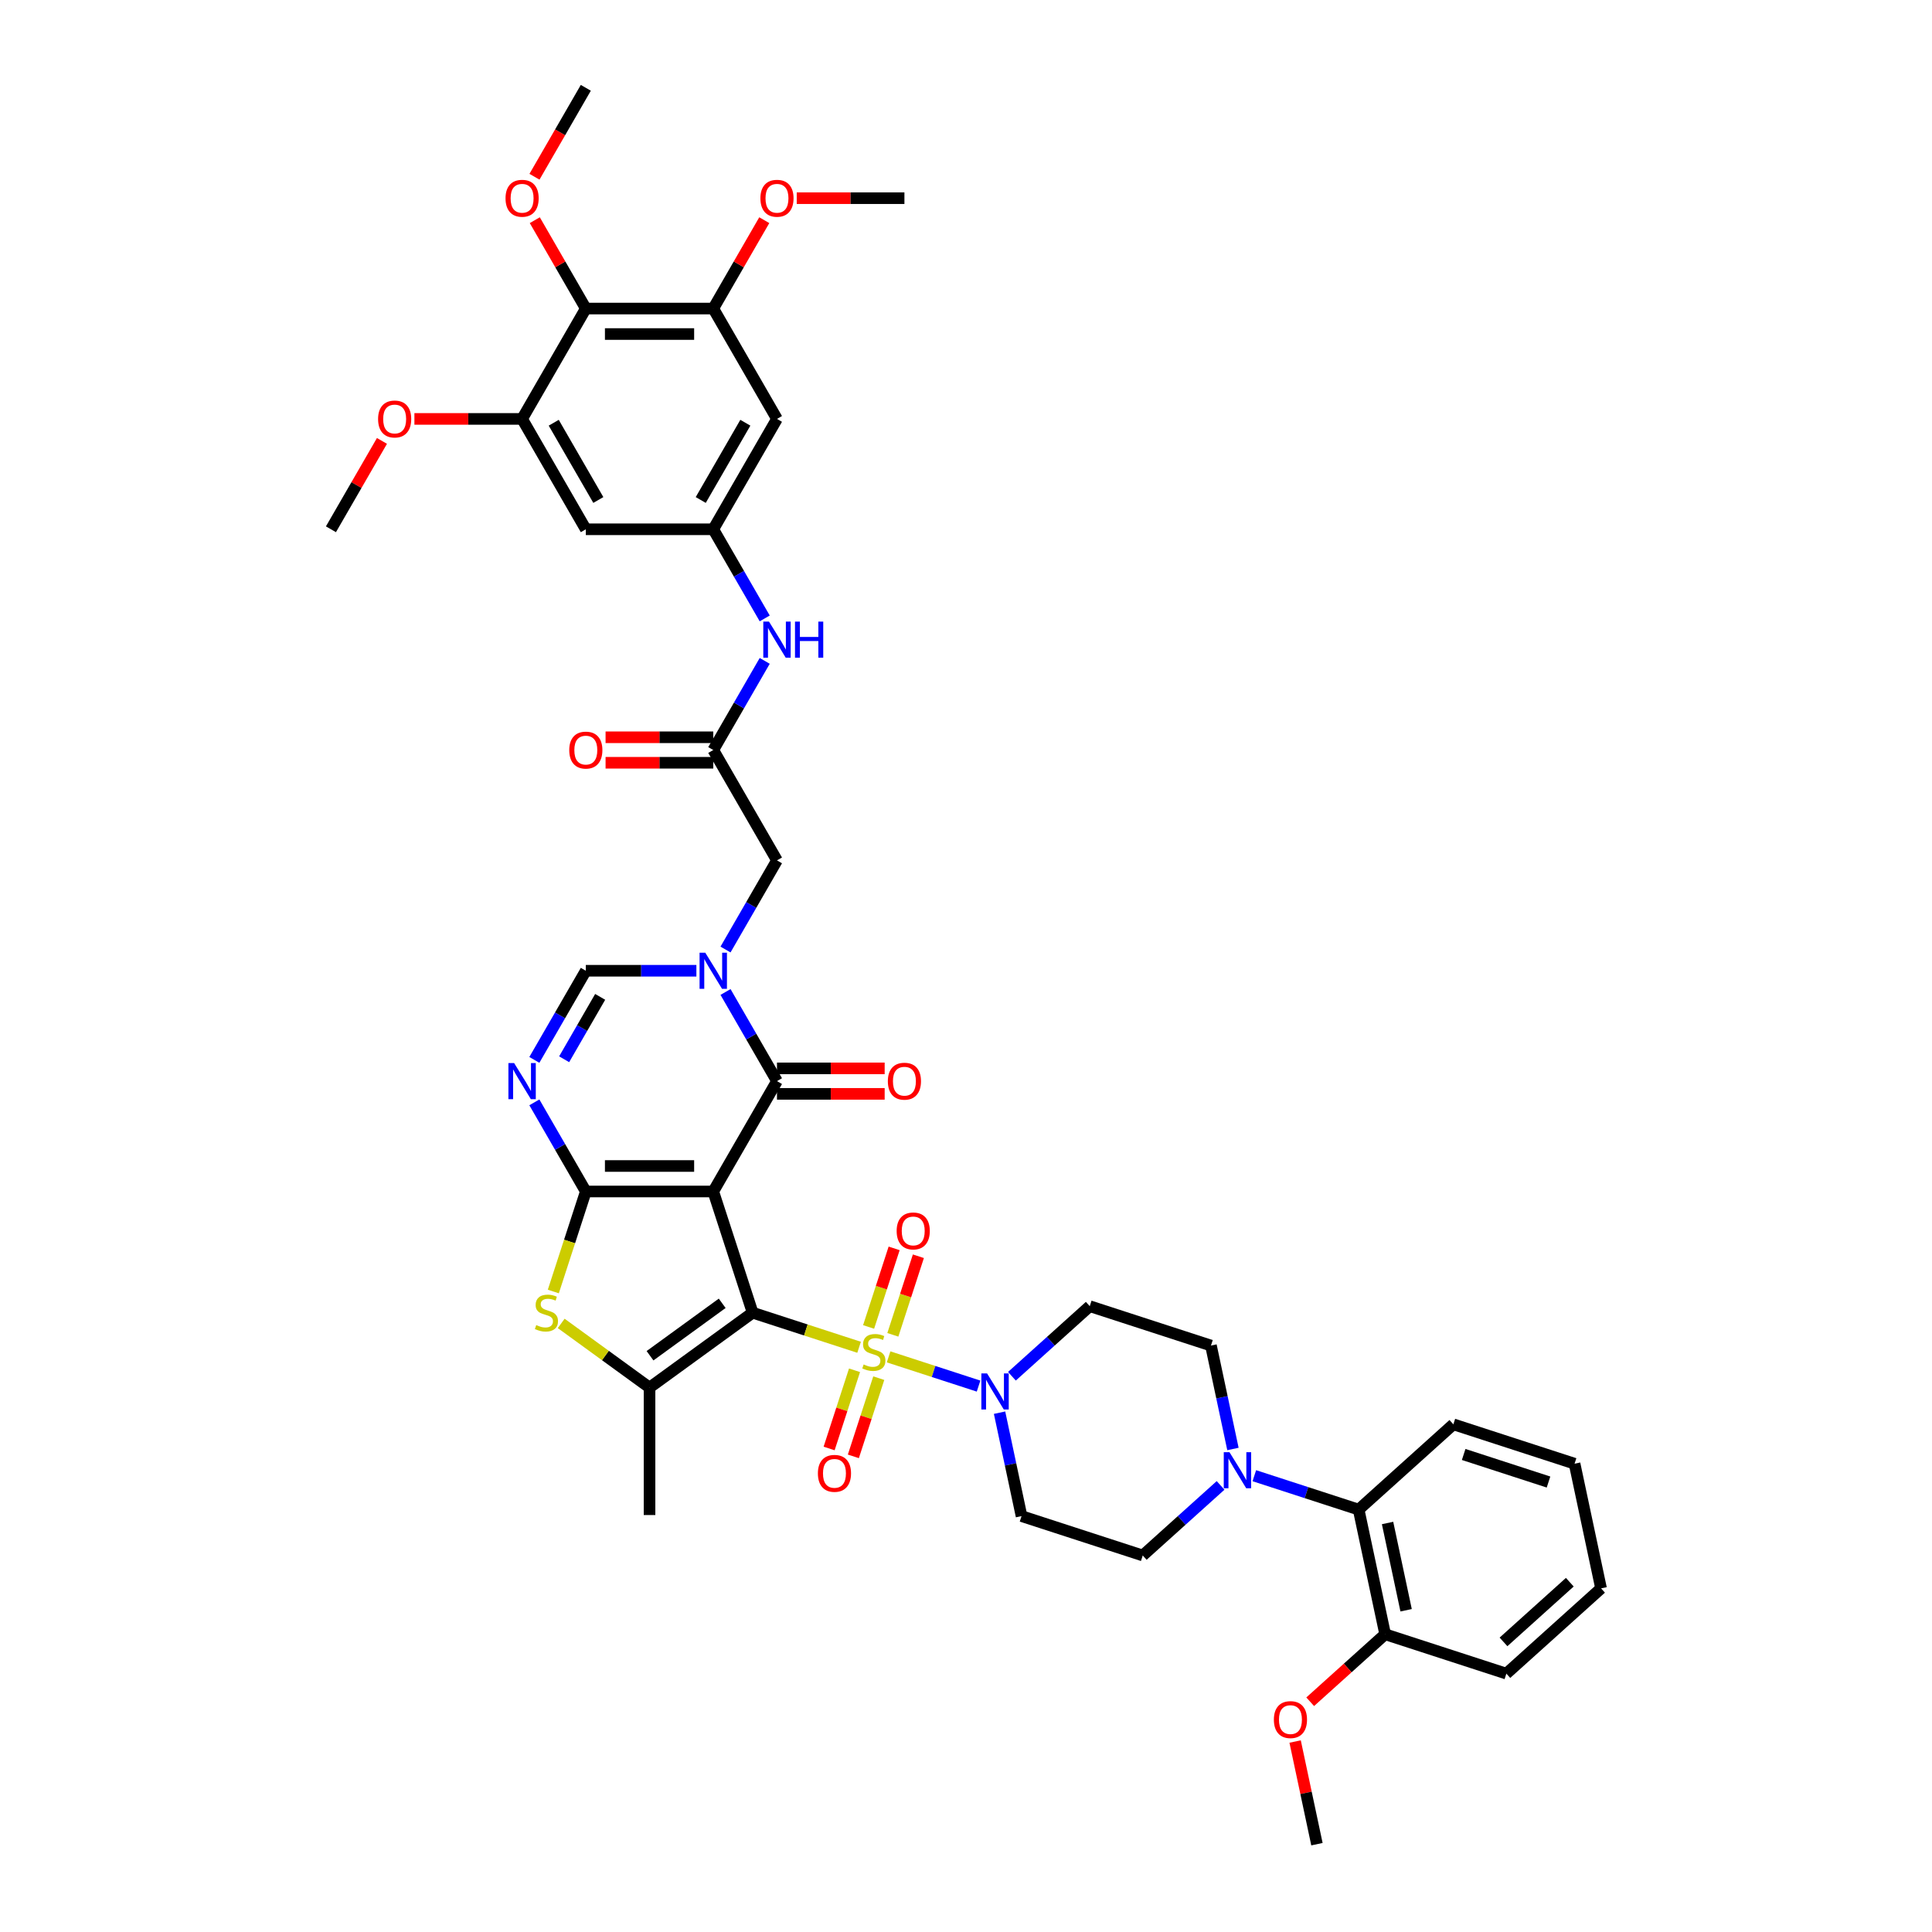 <?xml version='1.0' encoding='iso-8859-1'?>
<svg version='1.1' baseProfile='full'
              xmlns='http://www.w3.org/2000/svg'
                      xmlns:rdkit='http://www.rdkit.org/xml'
                      xmlns:xlink='http://www.w3.org/1999/xlink'
                  xml:space='preserve'
width='1000px' height='1000px' viewBox='0 0 1000 1000'>
<!-- END OF HEADER -->
<rect style='opacity:1.0;fill:#FFFFFF;stroke:none' width='1000' height='1000' x='0' y='0'> </rect>
<path class='bond-0' d='M 389.565,679.446 L 369.182,616.711' style='fill:none;fill-rule:evenodd;stroke:#000000;stroke-width:6px;stroke-linecap:butt;stroke-linejoin:miter;stroke-opacity:1' />
<path class='bond-1' d='M 389.565,679.446 L 417.113,688.397' style='fill:none;fill-rule:evenodd;stroke:#000000;stroke-width:6px;stroke-linecap:butt;stroke-linejoin:miter;stroke-opacity:1' />
<path class='bond-1' d='M 417.113,688.397 L 444.661,697.348' style='fill:none;fill-rule:evenodd;stroke:#CCCC00;stroke-width:6px;stroke-linecap:butt;stroke-linejoin:miter;stroke-opacity:1' />
<path class='bond-5' d='M 389.565,679.446 L 336.2,718.218' style='fill:none;fill-rule:evenodd;stroke:#000000;stroke-width:6px;stroke-linecap:butt;stroke-linejoin:miter;stroke-opacity:1' />
<path class='bond-5' d='M 373.806,674.589 L 336.451,701.729' style='fill:none;fill-rule:evenodd;stroke:#000000;stroke-width:6px;stroke-linecap:butt;stroke-linejoin:miter;stroke-opacity:1' />
<path class='bond-2' d='M 369.182,616.711 L 303.219,616.711' style='fill:none;fill-rule:evenodd;stroke:#000000;stroke-width:6px;stroke-linecap:butt;stroke-linejoin:miter;stroke-opacity:1' />
<path class='bond-2' d='M 359.287,603.519 L 313.113,603.519' style='fill:none;fill-rule:evenodd;stroke:#000000;stroke-width:6px;stroke-linecap:butt;stroke-linejoin:miter;stroke-opacity:1' />
<path class='bond-3' d='M 369.182,616.711 L 402.163,559.586' style='fill:none;fill-rule:evenodd;stroke:#000000;stroke-width:6px;stroke-linecap:butt;stroke-linejoin:miter;stroke-opacity:1' />
<path class='bond-8' d='M 459.938,702.311 L 483.22,709.876' style='fill:none;fill-rule:evenodd;stroke:#CCCC00;stroke-width:6px;stroke-linecap:butt;stroke-linejoin:miter;stroke-opacity:1' />
<path class='bond-8' d='M 483.22,709.876 L 506.502,717.441' style='fill:none;fill-rule:evenodd;stroke:#0000FF;stroke-width:6px;stroke-linecap:butt;stroke-linejoin:miter;stroke-opacity:1' />
<path class='bond-17' d='M 442.301,709.256 L 435.726,729.494' style='fill:none;fill-rule:evenodd;stroke:#CCCC00;stroke-width:6px;stroke-linecap:butt;stroke-linejoin:miter;stroke-opacity:1' />
<path class='bond-17' d='M 435.726,729.494 L 429.15,749.732' style='fill:none;fill-rule:evenodd;stroke:#FF0000;stroke-width:6px;stroke-linecap:butt;stroke-linejoin:miter;stroke-opacity:1' />
<path class='bond-17' d='M 454.848,713.332 L 448.273,733.571' style='fill:none;fill-rule:evenodd;stroke:#CCCC00;stroke-width:6px;stroke-linecap:butt;stroke-linejoin:miter;stroke-opacity:1' />
<path class='bond-17' d='M 448.273,733.571 L 441.697,753.809' style='fill:none;fill-rule:evenodd;stroke:#FF0000;stroke-width:6px;stroke-linecap:butt;stroke-linejoin:miter;stroke-opacity:1' />
<path class='bond-18' d='M 462.136,690.905 L 468.744,670.568' style='fill:none;fill-rule:evenodd;stroke:#CCCC00;stroke-width:6px;stroke-linecap:butt;stroke-linejoin:miter;stroke-opacity:1' />
<path class='bond-18' d='M 468.744,670.568 L 475.351,650.23' style='fill:none;fill-rule:evenodd;stroke:#FF0000;stroke-width:6px;stroke-linecap:butt;stroke-linejoin:miter;stroke-opacity:1' />
<path class='bond-18' d='M 449.589,686.828 L 456.197,666.491' style='fill:none;fill-rule:evenodd;stroke:#CCCC00;stroke-width:6px;stroke-linecap:butt;stroke-linejoin:miter;stroke-opacity:1' />
<path class='bond-18' d='M 456.197,666.491 L 462.805,646.154' style='fill:none;fill-rule:evenodd;stroke:#FF0000;stroke-width:6px;stroke-linecap:butt;stroke-linejoin:miter;stroke-opacity:1' />
<path class='bond-6' d='M 303.219,616.711 L 289.9,593.643' style='fill:none;fill-rule:evenodd;stroke:#000000;stroke-width:6px;stroke-linecap:butt;stroke-linejoin:miter;stroke-opacity:1' />
<path class='bond-6' d='M 289.9,593.643 L 276.582,570.575' style='fill:none;fill-rule:evenodd;stroke:#0000FF;stroke-width:6px;stroke-linecap:butt;stroke-linejoin:miter;stroke-opacity:1' />
<path class='bond-43' d='M 303.219,616.711 L 294.808,642.597' style='fill:none;fill-rule:evenodd;stroke:#000000;stroke-width:6px;stroke-linecap:butt;stroke-linejoin:miter;stroke-opacity:1' />
<path class='bond-43' d='M 294.808,642.597 L 286.397,668.483' style='fill:none;fill-rule:evenodd;stroke:#CCCC00;stroke-width:6px;stroke-linecap:butt;stroke-linejoin:miter;stroke-opacity:1' />
<path class='bond-4' d='M 402.163,559.586 L 388.845,536.517' style='fill:none;fill-rule:evenodd;stroke:#000000;stroke-width:6px;stroke-linecap:butt;stroke-linejoin:miter;stroke-opacity:1' />
<path class='bond-4' d='M 388.845,536.517 L 375.526,513.449' style='fill:none;fill-rule:evenodd;stroke:#0000FF;stroke-width:6px;stroke-linecap:butt;stroke-linejoin:miter;stroke-opacity:1' />
<path class='bond-25' d='M 402.163,566.182 L 430.033,566.182' style='fill:none;fill-rule:evenodd;stroke:#000000;stroke-width:6px;stroke-linecap:butt;stroke-linejoin:miter;stroke-opacity:1' />
<path class='bond-25' d='M 430.033,566.182 L 457.902,566.182' style='fill:none;fill-rule:evenodd;stroke:#FF0000;stroke-width:6px;stroke-linecap:butt;stroke-linejoin:miter;stroke-opacity:1' />
<path class='bond-25' d='M 402.163,552.989 L 430.033,552.989' style='fill:none;fill-rule:evenodd;stroke:#000000;stroke-width:6px;stroke-linecap:butt;stroke-linejoin:miter;stroke-opacity:1' />
<path class='bond-25' d='M 430.033,552.989 L 457.902,552.989' style='fill:none;fill-rule:evenodd;stroke:#FF0000;stroke-width:6px;stroke-linecap:butt;stroke-linejoin:miter;stroke-opacity:1' />
<path class='bond-9' d='M 360.448,502.46 L 331.833,502.46' style='fill:none;fill-rule:evenodd;stroke:#0000FF;stroke-width:6px;stroke-linecap:butt;stroke-linejoin:miter;stroke-opacity:1' />
<path class='bond-9' d='M 331.833,502.46 L 303.219,502.46' style='fill:none;fill-rule:evenodd;stroke:#000000;stroke-width:6px;stroke-linecap:butt;stroke-linejoin:miter;stroke-opacity:1' />
<path class='bond-16' d='M 375.526,491.47 L 388.845,468.402' style='fill:none;fill-rule:evenodd;stroke:#0000FF;stroke-width:6px;stroke-linecap:butt;stroke-linejoin:miter;stroke-opacity:1' />
<path class='bond-16' d='M 388.845,468.402 L 402.163,445.334' style='fill:none;fill-rule:evenodd;stroke:#000000;stroke-width:6px;stroke-linecap:butt;stroke-linejoin:miter;stroke-opacity:1' />
<path class='bond-7' d='M 336.2,718.218 L 313.337,701.607' style='fill:none;fill-rule:evenodd;stroke:#000000;stroke-width:6px;stroke-linecap:butt;stroke-linejoin:miter;stroke-opacity:1' />
<path class='bond-7' d='M 313.337,701.607 L 290.473,684.996' style='fill:none;fill-rule:evenodd;stroke:#CCCC00;stroke-width:6px;stroke-linecap:butt;stroke-linejoin:miter;stroke-opacity:1' />
<path class='bond-31' d='M 336.2,718.218 L 336.2,784.181' style='fill:none;fill-rule:evenodd;stroke:#000000;stroke-width:6px;stroke-linecap:butt;stroke-linejoin:miter;stroke-opacity:1' />
<path class='bond-45' d='M 276.582,548.596 L 289.9,525.528' style='fill:none;fill-rule:evenodd;stroke:#0000FF;stroke-width:6px;stroke-linecap:butt;stroke-linejoin:miter;stroke-opacity:1' />
<path class='bond-45' d='M 289.9,525.528 L 303.219,502.46' style='fill:none;fill-rule:evenodd;stroke:#000000;stroke-width:6px;stroke-linecap:butt;stroke-linejoin:miter;stroke-opacity:1' />
<path class='bond-45' d='M 292.003,548.272 L 301.325,532.124' style='fill:none;fill-rule:evenodd;stroke:#0000FF;stroke-width:6px;stroke-linecap:butt;stroke-linejoin:miter;stroke-opacity:1' />
<path class='bond-45' d='M 301.325,532.124 L 310.648,515.977' style='fill:none;fill-rule:evenodd;stroke:#000000;stroke-width:6px;stroke-linecap:butt;stroke-linejoin:miter;stroke-opacity:1' />
<path class='bond-22' d='M 517.37,731.203 L 523.06,757.969' style='fill:none;fill-rule:evenodd;stroke:#0000FF;stroke-width:6px;stroke-linecap:butt;stroke-linejoin:miter;stroke-opacity:1' />
<path class='bond-22' d='M 523.06,757.969 L 528.749,784.735' style='fill:none;fill-rule:evenodd;stroke:#000000;stroke-width:6px;stroke-linecap:butt;stroke-linejoin:miter;stroke-opacity:1' />
<path class='bond-23' d='M 523.768,712.35 L 543.911,694.212' style='fill:none;fill-rule:evenodd;stroke:#0000FF;stroke-width:6px;stroke-linecap:butt;stroke-linejoin:miter;stroke-opacity:1' />
<path class='bond-23' d='M 543.911,694.212 L 564.055,676.075' style='fill:none;fill-rule:evenodd;stroke:#000000;stroke-width:6px;stroke-linecap:butt;stroke-linejoin:miter;stroke-opacity:1' />
<path class='bond-10' d='M 638.168,749.991 L 632.479,723.225' style='fill:none;fill-rule:evenodd;stroke:#0000FF;stroke-width:6px;stroke-linecap:butt;stroke-linejoin:miter;stroke-opacity:1' />
<path class='bond-10' d='M 632.479,723.225 L 626.789,696.459' style='fill:none;fill-rule:evenodd;stroke:#000000;stroke-width:6px;stroke-linecap:butt;stroke-linejoin:miter;stroke-opacity:1' />
<path class='bond-21' d='M 649.237,763.818 L 676.238,772.591' style='fill:none;fill-rule:evenodd;stroke:#0000FF;stroke-width:6px;stroke-linecap:butt;stroke-linejoin:miter;stroke-opacity:1' />
<path class='bond-21' d='M 676.238,772.591 L 703.238,781.364' style='fill:none;fill-rule:evenodd;stroke:#000000;stroke-width:6px;stroke-linecap:butt;stroke-linejoin:miter;stroke-opacity:1' />
<path class='bond-44' d='M 631.77,768.844 L 611.627,786.981' style='fill:none;fill-rule:evenodd;stroke:#0000FF;stroke-width:6px;stroke-linecap:butt;stroke-linejoin:miter;stroke-opacity:1' />
<path class='bond-44' d='M 611.627,786.981 L 591.484,805.119' style='fill:none;fill-rule:evenodd;stroke:#000000;stroke-width:6px;stroke-linecap:butt;stroke-linejoin:miter;stroke-opacity:1' />
<path class='bond-11' d='M 303.219,159.706 L 369.182,159.706' style='fill:none;fill-rule:evenodd;stroke:#000000;stroke-width:6px;stroke-linecap:butt;stroke-linejoin:miter;stroke-opacity:1' />
<path class='bond-11' d='M 313.113,172.899 L 359.287,172.899' style='fill:none;fill-rule:evenodd;stroke:#000000;stroke-width:6px;stroke-linecap:butt;stroke-linejoin:miter;stroke-opacity:1' />
<path class='bond-30' d='M 303.219,159.706 L 290.014,136.836' style='fill:none;fill-rule:evenodd;stroke:#000000;stroke-width:6px;stroke-linecap:butt;stroke-linejoin:miter;stroke-opacity:1' />
<path class='bond-30' d='M 290.014,136.836 L 276.81,113.965' style='fill:none;fill-rule:evenodd;stroke:#FF0000;stroke-width:6px;stroke-linecap:butt;stroke-linejoin:miter;stroke-opacity:1' />
<path class='bond-47' d='M 303.219,159.706 L 270.237,216.832' style='fill:none;fill-rule:evenodd;stroke:#000000;stroke-width:6px;stroke-linecap:butt;stroke-linejoin:miter;stroke-opacity:1' />
<path class='bond-12' d='M 369.182,159.706 L 402.163,216.832' style='fill:none;fill-rule:evenodd;stroke:#000000;stroke-width:6px;stroke-linecap:butt;stroke-linejoin:miter;stroke-opacity:1' />
<path class='bond-33' d='M 369.182,159.706 L 382.386,136.836' style='fill:none;fill-rule:evenodd;stroke:#000000;stroke-width:6px;stroke-linecap:butt;stroke-linejoin:miter;stroke-opacity:1' />
<path class='bond-33' d='M 382.386,136.836 L 395.59,113.965' style='fill:none;fill-rule:evenodd;stroke:#FF0000;stroke-width:6px;stroke-linecap:butt;stroke-linejoin:miter;stroke-opacity:1' />
<path class='bond-13' d='M 270.237,216.832 L 303.219,273.957' style='fill:none;fill-rule:evenodd;stroke:#000000;stroke-width:6px;stroke-linecap:butt;stroke-linejoin:miter;stroke-opacity:1' />
<path class='bond-13' d='M 286.609,218.804 L 309.697,258.792' style='fill:none;fill-rule:evenodd;stroke:#000000;stroke-width:6px;stroke-linecap:butt;stroke-linejoin:miter;stroke-opacity:1' />
<path class='bond-32' d='M 270.237,216.832 L 242.368,216.832' style='fill:none;fill-rule:evenodd;stroke:#000000;stroke-width:6px;stroke-linecap:butt;stroke-linejoin:miter;stroke-opacity:1' />
<path class='bond-32' d='M 242.368,216.832 L 214.498,216.832' style='fill:none;fill-rule:evenodd;stroke:#FF0000;stroke-width:6px;stroke-linecap:butt;stroke-linejoin:miter;stroke-opacity:1' />
<path class='bond-14' d='M 369.182,388.209 L 402.163,445.334' style='fill:none;fill-rule:evenodd;stroke:#000000;stroke-width:6px;stroke-linecap:butt;stroke-linejoin:miter;stroke-opacity:1' />
<path class='bond-24' d='M 369.182,388.209 L 382.5,365.14' style='fill:none;fill-rule:evenodd;stroke:#000000;stroke-width:6px;stroke-linecap:butt;stroke-linejoin:miter;stroke-opacity:1' />
<path class='bond-24' d='M 382.5,365.14 L 395.818,342.072' style='fill:none;fill-rule:evenodd;stroke:#0000FF;stroke-width:6px;stroke-linecap:butt;stroke-linejoin:miter;stroke-opacity:1' />
<path class='bond-28' d='M 369.182,381.612 L 341.312,381.612' style='fill:none;fill-rule:evenodd;stroke:#000000;stroke-width:6px;stroke-linecap:butt;stroke-linejoin:miter;stroke-opacity:1' />
<path class='bond-28' d='M 341.312,381.612 L 313.443,381.612' style='fill:none;fill-rule:evenodd;stroke:#FF0000;stroke-width:6px;stroke-linecap:butt;stroke-linejoin:miter;stroke-opacity:1' />
<path class='bond-28' d='M 369.182,394.805 L 341.312,394.805' style='fill:none;fill-rule:evenodd;stroke:#000000;stroke-width:6px;stroke-linecap:butt;stroke-linejoin:miter;stroke-opacity:1' />
<path class='bond-28' d='M 341.312,394.805 L 313.443,394.805' style='fill:none;fill-rule:evenodd;stroke:#FF0000;stroke-width:6px;stroke-linecap:butt;stroke-linejoin:miter;stroke-opacity:1' />
<path class='bond-15' d='M 369.182,273.957 L 382.5,297.025' style='fill:none;fill-rule:evenodd;stroke:#000000;stroke-width:6px;stroke-linecap:butt;stroke-linejoin:miter;stroke-opacity:1' />
<path class='bond-15' d='M 382.5,297.025 L 395.818,320.093' style='fill:none;fill-rule:evenodd;stroke:#0000FF;stroke-width:6px;stroke-linecap:butt;stroke-linejoin:miter;stroke-opacity:1' />
<path class='bond-19' d='M 369.182,273.957 L 303.219,273.957' style='fill:none;fill-rule:evenodd;stroke:#000000;stroke-width:6px;stroke-linecap:butt;stroke-linejoin:miter;stroke-opacity:1' />
<path class='bond-20' d='M 369.182,273.957 L 402.163,216.832' style='fill:none;fill-rule:evenodd;stroke:#000000;stroke-width:6px;stroke-linecap:butt;stroke-linejoin:miter;stroke-opacity:1' />
<path class='bond-20' d='M 362.704,258.792 L 385.791,218.804' style='fill:none;fill-rule:evenodd;stroke:#000000;stroke-width:6px;stroke-linecap:butt;stroke-linejoin:miter;stroke-opacity:1' />
<path class='bond-29' d='M 703.238,781.364 L 716.953,845.886' style='fill:none;fill-rule:evenodd;stroke:#000000;stroke-width:6px;stroke-linecap:butt;stroke-linejoin:miter;stroke-opacity:1' />
<path class='bond-29' d='M 718.2,788.3 L 727.8,833.465' style='fill:none;fill-rule:evenodd;stroke:#000000;stroke-width:6px;stroke-linecap:butt;stroke-linejoin:miter;stroke-opacity:1' />
<path class='bond-35' d='M 703.238,781.364 L 752.258,737.226' style='fill:none;fill-rule:evenodd;stroke:#000000;stroke-width:6px;stroke-linecap:butt;stroke-linejoin:miter;stroke-opacity:1' />
<path class='bond-26' d='M 528.749,784.735 L 591.484,805.119' style='fill:none;fill-rule:evenodd;stroke:#000000;stroke-width:6px;stroke-linecap:butt;stroke-linejoin:miter;stroke-opacity:1' />
<path class='bond-27' d='M 564.055,676.075 L 626.789,696.459' style='fill:none;fill-rule:evenodd;stroke:#000000;stroke-width:6px;stroke-linecap:butt;stroke-linejoin:miter;stroke-opacity:1' />
<path class='bond-34' d='M 716.953,845.886 L 697.555,863.352' style='fill:none;fill-rule:evenodd;stroke:#000000;stroke-width:6px;stroke-linecap:butt;stroke-linejoin:miter;stroke-opacity:1' />
<path class='bond-34' d='M 697.555,863.352 L 678.157,880.818' style='fill:none;fill-rule:evenodd;stroke:#FF0000;stroke-width:6px;stroke-linecap:butt;stroke-linejoin:miter;stroke-opacity:1' />
<path class='bond-36' d='M 716.953,845.886 L 779.687,866.27' style='fill:none;fill-rule:evenodd;stroke:#000000;stroke-width:6px;stroke-linecap:butt;stroke-linejoin:miter;stroke-opacity:1' />
<path class='bond-37' d='M 276.643,91.485 L 289.931,68.47' style='fill:none;fill-rule:evenodd;stroke:#FF0000;stroke-width:6px;stroke-linecap:butt;stroke-linejoin:miter;stroke-opacity:1' />
<path class='bond-37' d='M 289.931,68.47 L 303.219,45.455' style='fill:none;fill-rule:evenodd;stroke:#000000;stroke-width:6px;stroke-linecap:butt;stroke-linejoin:miter;stroke-opacity:1' />
<path class='bond-38' d='M 197.701,228.217 L 184.497,251.087' style='fill:none;fill-rule:evenodd;stroke:#FF0000;stroke-width:6px;stroke-linecap:butt;stroke-linejoin:miter;stroke-opacity:1' />
<path class='bond-38' d='M 184.497,251.087 L 171.293,273.957' style='fill:none;fill-rule:evenodd;stroke:#000000;stroke-width:6px;stroke-linecap:butt;stroke-linejoin:miter;stroke-opacity:1' />
<path class='bond-39' d='M 412.387,102.58 L 440.257,102.58' style='fill:none;fill-rule:evenodd;stroke:#FF0000;stroke-width:6px;stroke-linecap:butt;stroke-linejoin:miter;stroke-opacity:1' />
<path class='bond-39' d='M 440.257,102.58 L 468.126,102.58' style='fill:none;fill-rule:evenodd;stroke:#000000;stroke-width:6px;stroke-linecap:butt;stroke-linejoin:miter;stroke-opacity:1' />
<path class='bond-40' d='M 670.353,901.409 L 676,927.977' style='fill:none;fill-rule:evenodd;stroke:#FF0000;stroke-width:6px;stroke-linecap:butt;stroke-linejoin:miter;stroke-opacity:1' />
<path class='bond-40' d='M 676,927.977 L 681.647,954.545' style='fill:none;fill-rule:evenodd;stroke:#000000;stroke-width:6px;stroke-linecap:butt;stroke-linejoin:miter;stroke-opacity:1' />
<path class='bond-41' d='M 752.258,737.226 L 814.993,757.61' style='fill:none;fill-rule:evenodd;stroke:#000000;stroke-width:6px;stroke-linecap:butt;stroke-linejoin:miter;stroke-opacity:1' />
<path class='bond-41' d='M 757.592,752.831 L 801.506,767.1' style='fill:none;fill-rule:evenodd;stroke:#000000;stroke-width:6px;stroke-linecap:butt;stroke-linejoin:miter;stroke-opacity:1' />
<path class='bond-46' d='M 779.687,866.27 L 828.707,822.132' style='fill:none;fill-rule:evenodd;stroke:#000000;stroke-width:6px;stroke-linecap:butt;stroke-linejoin:miter;stroke-opacity:1' />
<path class='bond-46' d='M 778.213,849.845 L 812.527,818.948' style='fill:none;fill-rule:evenodd;stroke:#000000;stroke-width:6px;stroke-linecap:butt;stroke-linejoin:miter;stroke-opacity:1' />
<path class='bond-42' d='M 814.993,757.61 L 828.707,822.132' style='fill:none;fill-rule:evenodd;stroke:#000000;stroke-width:6px;stroke-linecap:butt;stroke-linejoin:miter;stroke-opacity:1' />
<path  class='atom-2' d='M 447.023 706.241
Q 447.234 706.32, 448.105 706.69
Q 448.975 707.059, 449.925 707.297
Q 450.902 707.508, 451.851 707.508
Q 453.619 707.508, 454.648 706.663
Q 455.677 705.793, 455.677 704.289
Q 455.677 703.26, 455.15 702.626
Q 454.648 701.993, 453.857 701.65
Q 453.065 701.307, 451.746 700.911
Q 450.084 700.41, 449.081 699.935
Q 448.105 699.46, 447.392 698.458
Q 446.706 697.455, 446.706 695.766
Q 446.706 693.418, 448.289 691.967
Q 449.899 690.516, 453.065 690.516
Q 455.229 690.516, 457.683 691.545
L 457.076 693.576
Q 454.833 692.653, 453.144 692.653
Q 451.324 692.653, 450.321 693.418
Q 449.318 694.157, 449.345 695.45
Q 449.345 696.452, 449.846 697.059
Q 450.374 697.666, 451.113 698.009
Q 451.878 698.352, 453.144 698.748
Q 454.833 699.275, 455.836 699.803
Q 456.838 700.331, 457.551 701.413
Q 458.289 702.468, 458.289 704.289
Q 458.289 706.874, 456.548 708.273
Q 454.833 709.645, 451.957 709.645
Q 450.295 709.645, 449.028 709.275
Q 447.788 708.932, 446.311 708.326
L 447.023 706.241
' fill='#CCCC00'/>
<path  class='atom-5' d='M 365.052 493.12
L 371.174 503.014
Q 371.781 503.99, 372.757 505.758
Q 373.733 507.526, 373.786 507.631
L 373.786 493.12
L 376.266 493.12
L 376.266 511.8
L 373.707 511.8
L 367.137 500.982
Q 366.372 499.716, 365.554 498.265
Q 364.762 496.813, 364.525 496.365
L 364.525 511.8
L 362.097 511.8
L 362.097 493.12
L 365.052 493.12
' fill='#0000FF'/>
<path  class='atom-7' d='M 266.108 550.245
L 272.229 560.14
Q 272.836 561.116, 273.812 562.884
Q 274.789 564.652, 274.841 564.757
L 274.841 550.245
L 277.322 550.245
L 277.322 568.926
L 274.762 568.926
L 268.192 558.108
Q 267.427 556.842, 266.609 555.39
Q 265.818 553.939, 265.58 553.491
L 265.58 568.926
L 263.153 568.926
L 263.153 550.245
L 266.108 550.245
' fill='#0000FF'/>
<path  class='atom-8' d='M 277.558 685.857
Q 277.769 685.937, 278.64 686.306
Q 279.51 686.675, 280.46 686.913
Q 281.437 687.124, 282.386 687.124
Q 284.154 687.124, 285.183 686.28
Q 286.212 685.409, 286.212 683.905
Q 286.212 682.876, 285.685 682.243
Q 285.183 681.609, 284.392 681.266
Q 283.6 680.923, 282.281 680.528
Q 280.619 680.026, 279.616 679.551
Q 278.64 679.076, 277.927 678.074
Q 277.241 677.071, 277.241 675.383
Q 277.241 673.034, 278.824 671.583
Q 280.434 670.132, 283.6 670.132
Q 285.764 670.132, 288.218 671.161
L 287.611 673.193
Q 285.368 672.269, 283.679 672.269
Q 281.859 672.269, 280.856 673.034
Q 279.853 673.773, 279.88 675.066
Q 279.88 676.069, 280.381 676.675
Q 280.909 677.282, 281.648 677.625
Q 282.413 677.968, 283.679 678.364
Q 285.368 678.892, 286.371 679.419
Q 287.373 679.947, 288.086 681.029
Q 288.824 682.084, 288.824 683.905
Q 288.824 686.491, 287.083 687.889
Q 285.368 689.261, 282.492 689.261
Q 280.83 689.261, 279.563 688.892
Q 278.323 688.549, 276.845 687.942
L 277.558 685.857
' fill='#CCCC00'/>
<path  class='atom-9' d='M 510.905 710.873
L 517.027 720.767
Q 517.633 721.744, 518.61 723.511
Q 519.586 725.279, 519.639 725.385
L 519.639 710.873
L 522.119 710.873
L 522.119 729.554
L 519.56 729.554
L 512.99 718.736
Q 512.225 717.469, 511.407 716.018
Q 510.615 714.567, 510.378 714.118
L 510.378 729.554
L 507.95 729.554
L 507.95 710.873
L 510.905 710.873
' fill='#0000FF'/>
<path  class='atom-11' d='M 636.374 751.64
L 642.496 761.535
Q 643.103 762.511, 644.079 764.279
Q 645.055 766.047, 645.108 766.152
L 645.108 751.64
L 647.588 751.64
L 647.588 770.321
L 645.029 770.321
L 638.459 759.503
Q 637.694 758.237, 636.876 756.785
Q 636.084 755.334, 635.847 754.886
L 635.847 770.321
L 633.419 770.321
L 633.419 751.64
L 636.374 751.64
' fill='#0000FF'/>
<path  class='atom-18' d='M 423.341 762.617
Q 423.341 758.131, 425.557 755.625
Q 427.774 753.118, 431.916 753.118
Q 436.059 753.118, 438.275 755.625
Q 440.491 758.131, 440.491 762.617
Q 440.491 767.155, 438.249 769.741
Q 436.006 772.3, 431.916 772.3
Q 427.8 772.3, 425.557 769.741
Q 423.341 767.182, 423.341 762.617
M 431.916 770.189
Q 434.766 770.189, 436.296 768.29
Q 437.853 766.364, 437.853 762.617
Q 437.853 758.949, 436.296 757.102
Q 434.766 755.229, 431.916 755.229
Q 429.067 755.229, 427.51 757.076
Q 425.98 758.923, 425.98 762.617
Q 425.98 766.39, 427.51 768.29
Q 429.067 770.189, 431.916 770.189
' fill='#FF0000'/>
<path  class='atom-19' d='M 464.108 637.148
Q 464.108 632.662, 466.325 630.156
Q 468.541 627.649, 472.684 627.649
Q 476.826 627.649, 479.042 630.156
Q 481.259 632.662, 481.259 637.148
Q 481.259 641.686, 479.016 644.272
Q 476.773 646.831, 472.684 646.831
Q 468.568 646.831, 466.325 644.272
Q 464.108 641.712, 464.108 637.148
M 472.684 644.72
Q 475.533 644.72, 477.064 642.821
Q 478.62 640.894, 478.62 637.148
Q 478.62 633.48, 477.064 631.633
Q 475.533 629.76, 472.684 629.76
Q 469.834 629.76, 468.277 631.607
Q 466.747 633.454, 466.747 637.148
Q 466.747 640.921, 468.277 642.821
Q 469.834 644.72, 472.684 644.72
' fill='#FF0000'/>
<path  class='atom-25' d='M 398.034 321.743
L 404.155 331.637
Q 404.762 332.613, 405.738 334.381
Q 406.715 336.149, 406.767 336.254
L 406.767 321.743
L 409.248 321.743
L 409.248 340.423
L 406.688 340.423
L 400.118 329.605
Q 399.353 328.339, 398.535 326.888
Q 397.744 325.436, 397.506 324.988
L 397.506 340.423
L 395.079 340.423
L 395.079 321.743
L 398.034 321.743
' fill='#0000FF'/>
<path  class='atom-25' d='M 411.49 321.743
L 414.023 321.743
L 414.023 329.684
L 423.575 329.684
L 423.575 321.743
L 426.108 321.743
L 426.108 340.423
L 423.575 340.423
L 423.575 331.795
L 414.023 331.795
L 414.023 340.423
L 411.49 340.423
L 411.49 321.743
' fill='#0000FF'/>
<path  class='atom-26' d='M 459.551 559.638
Q 459.551 555.153, 461.767 552.646
Q 463.984 550.14, 468.126 550.14
Q 472.269 550.14, 474.485 552.646
Q 476.701 555.153, 476.701 559.638
Q 476.701 564.177, 474.459 566.762
Q 472.216 569.322, 468.126 569.322
Q 464.01 569.322, 461.767 566.762
Q 459.551 564.203, 459.551 559.638
M 468.126 567.211
Q 470.976 567.211, 472.506 565.311
Q 474.063 563.385, 474.063 559.638
Q 474.063 555.971, 472.506 554.124
Q 470.976 552.251, 468.126 552.251
Q 465.277 552.251, 463.72 554.097
Q 462.19 555.944, 462.19 559.638
Q 462.19 563.411, 463.72 565.311
Q 465.277 567.211, 468.126 567.211
' fill='#FF0000'/>
<path  class='atom-29' d='M 294.643 388.261
Q 294.643 383.776, 296.86 381.269
Q 299.076 378.763, 303.219 378.763
Q 307.361 378.763, 309.577 381.269
Q 311.794 383.776, 311.794 388.261
Q 311.794 392.8, 309.551 395.385
Q 307.308 397.945, 303.219 397.945
Q 299.103 397.945, 296.86 395.385
Q 294.643 392.826, 294.643 388.261
M 303.219 395.834
Q 306.068 395.834, 307.599 393.934
Q 309.155 392.008, 309.155 388.261
Q 309.155 384.594, 307.599 382.747
Q 306.068 380.873, 303.219 380.873
Q 300.369 380.873, 298.812 382.72
Q 297.282 384.567, 297.282 388.261
Q 297.282 392.034, 298.812 393.934
Q 300.369 395.834, 303.219 395.834
' fill='#FF0000'/>
<path  class='atom-31' d='M 261.662 102.633
Q 261.662 98.147, 263.878 95.641
Q 266.095 93.134, 270.237 93.134
Q 274.38 93.134, 276.596 95.641
Q 278.812 98.147, 278.812 102.633
Q 278.812 107.171, 276.57 109.757
Q 274.327 112.316, 270.237 112.316
Q 266.121 112.316, 263.878 109.757
Q 261.662 107.198, 261.662 102.633
M 270.237 110.206
Q 273.087 110.206, 274.617 108.306
Q 276.174 106.38, 276.174 102.633
Q 276.174 98.965, 274.617 97.118
Q 273.087 95.245, 270.237 95.245
Q 267.388 95.245, 265.831 97.092
Q 264.3 98.939, 264.3 102.633
Q 264.3 106.406, 265.831 108.306
Q 267.388 110.206, 270.237 110.206
' fill='#FF0000'/>
<path  class='atom-33' d='M 195.699 216.884
Q 195.699 212.399, 197.915 209.892
Q 200.132 207.386, 204.274 207.386
Q 208.417 207.386, 210.633 209.892
Q 212.849 212.399, 212.849 216.884
Q 212.849 221.423, 210.607 224.008
Q 208.364 226.568, 204.274 226.568
Q 200.158 226.568, 197.915 224.008
Q 195.699 221.449, 195.699 216.884
M 204.274 224.457
Q 207.124 224.457, 208.654 222.557
Q 210.211 220.631, 210.211 216.884
Q 210.211 213.217, 208.654 211.37
Q 207.124 209.496, 204.274 209.496
Q 201.424 209.496, 199.868 211.343
Q 198.337 213.19, 198.337 216.884
Q 198.337 220.657, 199.868 222.557
Q 201.424 224.457, 204.274 224.457
' fill='#FF0000'/>
<path  class='atom-34' d='M 393.588 102.633
Q 393.588 98.147, 395.804 95.641
Q 398.021 93.134, 402.163 93.134
Q 406.306 93.134, 408.522 95.641
Q 410.738 98.147, 410.738 102.633
Q 410.738 107.171, 408.496 109.757
Q 406.253 112.316, 402.163 112.316
Q 398.047 112.316, 395.804 109.757
Q 393.588 107.198, 393.588 102.633
M 402.163 110.206
Q 405.013 110.206, 406.543 108.306
Q 408.1 106.38, 408.1 102.633
Q 408.1 98.965, 406.543 97.118
Q 405.013 95.245, 402.163 95.245
Q 399.314 95.245, 397.757 97.092
Q 396.227 98.939, 396.227 102.633
Q 396.227 106.406, 397.757 108.306
Q 399.314 110.206, 402.163 110.206
' fill='#FF0000'/>
<path  class='atom-35' d='M 659.357 890.077
Q 659.357 885.591, 661.574 883.085
Q 663.79 880.578, 667.933 880.578
Q 672.075 880.578, 674.292 883.085
Q 676.508 885.591, 676.508 890.077
Q 676.508 894.615, 674.265 897.201
Q 672.022 899.76, 667.933 899.76
Q 663.817 899.76, 661.574 897.201
Q 659.357 894.641, 659.357 890.077
M 667.933 897.649
Q 670.782 897.649, 672.313 895.749
Q 673.869 893.823, 673.869 890.077
Q 673.869 886.409, 672.313 884.562
Q 670.782 882.689, 667.933 882.689
Q 665.083 882.689, 663.526 884.536
Q 661.996 886.383, 661.996 890.077
Q 661.996 893.85, 663.526 895.749
Q 665.083 897.649, 667.933 897.649
' fill='#FF0000'/>
</svg>
